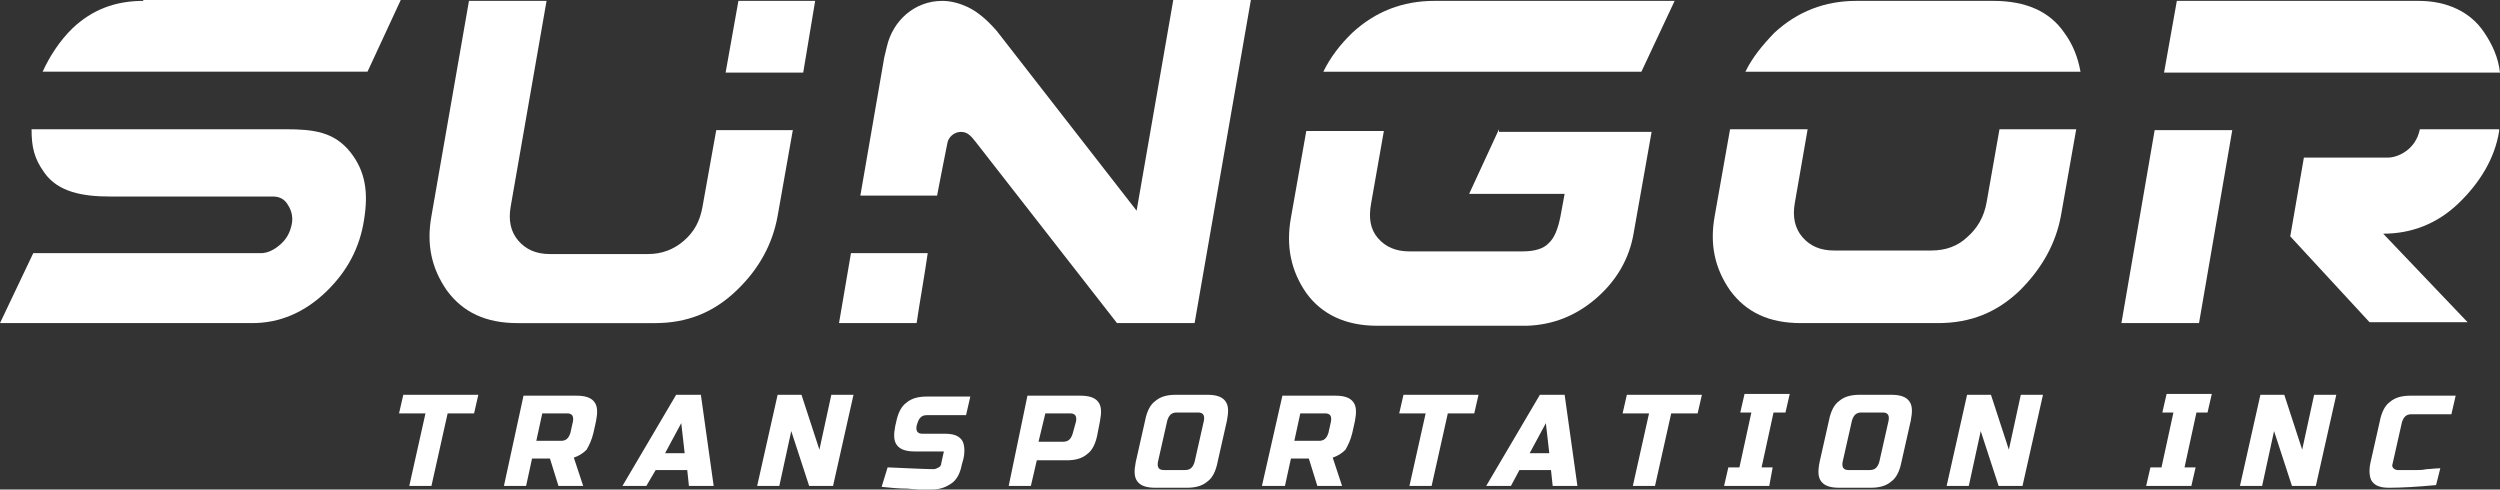 <svg width="143" height="28" viewBox="0 0 143 28" fill="none" xmlns="http://www.w3.org/2000/svg">
<rect x="0" y="0" width="143" height="28" fill="#333333" stroke="none"/>
<path fill-rule="evenodd" clip-rule="evenodd" d="M20.046 8.709C19.119 7.544 17.948 7.393 16.339 7.393H1.805C1.805 8.405 1.951 9.063 2.536 9.874C3.317 10.988 4.731 11.241 6.292 11.241H15.607C15.997 11.241 16.29 11.393 16.485 11.747C16.68 12.051 16.778 12.456 16.68 12.861C16.583 13.317 16.387 13.671 16.046 13.975C15.705 14.279 15.315 14.481 14.924 14.481H1.902L0 18.481H14.437C15.997 18.481 17.412 17.874 18.631 16.709C19.85 15.544 20.582 14.177 20.826 12.557C21.07 11.038 20.923 9.823 20.046 8.709Z" fill="white"/>
<path fill-rule="evenodd" clip-rule="evenodd" d="M8.194 0.051C6.585 0.051 5.268 0.557 4.146 1.62C3.414 2.329 2.829 3.241 2.439 4.101H21.021L22.923 0H8.194V0.051Z" fill="white"/>
<path fill-rule="evenodd" clip-rule="evenodd" d="M45.358 7.393L44.48 12.355C44.188 13.975 43.407 15.393 42.139 16.608C40.822 17.874 39.31 18.482 37.457 18.482H29.605C27.8 18.482 26.483 17.874 25.556 16.608C24.679 15.342 24.386 13.975 24.679 12.355L26.825 0.051H31.263L29.214 11.798C29.068 12.608 29.214 13.267 29.653 13.773C30.092 14.279 30.678 14.532 31.458 14.532H37.067C37.847 14.532 38.53 14.279 39.115 13.773C39.7 13.267 40.042 12.659 40.188 11.798L40.969 7.444H45.358V7.393Z" fill="white"/>
<path fill-rule="evenodd" clip-rule="evenodd" d="M46.627 0.051L45.944 4.153H41.505L42.237 0.051H46.627Z" fill="white"/>
<path fill-rule="evenodd" clip-rule="evenodd" d="M68.331 18.481H63.892L55.796 8.101C55.552 7.797 55.357 7.544 54.967 7.544C54.577 7.544 54.236 7.848 54.187 8.203C53.992 9.165 53.797 10.177 53.601 11.19H49.212L50.578 3.291C50.626 3.089 50.675 2.886 50.724 2.684C51.065 1.165 52.333 0.051 53.894 0.051C54.431 0.051 54.918 0.203 55.357 0.405C55.991 0.709 56.528 1.215 57.016 1.772L65.014 12.051L67.111 0H71.55L68.331 18.481Z" fill="white"/>
<path fill-rule="evenodd" clip-rule="evenodd" d="M53.065 14.481C52.869 15.848 52.626 17.165 52.431 18.481H47.992L48.675 14.481H53.065Z" fill="white"/>
<path fill-rule="evenodd" clip-rule="evenodd" d="M85.742 7.393L84.035 11.089H89.497L89.253 12.405C89.107 13.114 88.912 13.62 88.57 13.924C88.278 14.228 87.79 14.38 87.058 14.38H80.621C79.84 14.38 79.255 14.127 78.816 13.62C78.377 13.114 78.279 12.456 78.426 11.646L79.157 7.494H74.719L73.841 12.456C73.549 14.076 73.841 15.494 74.719 16.76C75.597 17.975 76.963 18.633 78.767 18.633H87.351C88.814 18.582 90.131 18.076 91.302 17.064C92.472 16.051 93.204 14.785 93.448 13.317L94.472 7.544H85.742V7.393Z" fill="white"/>
<path fill-rule="evenodd" clip-rule="evenodd" d="M82.035 0.051C80.231 0.051 78.67 0.659 77.353 1.874C76.67 2.532 76.085 3.292 75.695 4.102H93.887L95.789 0.051H82.035Z" fill="white"/>
<path fill-rule="evenodd" clip-rule="evenodd" d="M110.469 14.329C111.298 14.329 111.981 14.076 112.518 13.57C113.103 13.063 113.493 12.405 113.639 11.544L114.371 7.393H118.76L117.883 12.355C117.59 13.924 116.81 15.342 115.541 16.608C114.225 17.874 112.713 18.481 110.859 18.481H103.007C101.202 18.481 99.885 17.874 98.959 16.608C98.081 15.342 97.788 13.975 98.081 12.355L98.959 7.393H103.397L102.666 11.595C102.519 12.405 102.666 13.063 103.104 13.57C103.543 14.076 104.129 14.329 104.909 14.329H110.469Z" fill="white"/>
<path fill-rule="evenodd" clip-rule="evenodd" d="M99.837 4.102C100.228 3.292 100.813 2.583 101.496 1.874C102.813 0.659 104.373 0.051 106.178 0.051H114.03C115.884 0.051 117.249 0.659 118.078 1.874C118.566 2.532 118.859 3.292 119.005 4.102H99.837Z" fill="white"/>
<path fill-rule="evenodd" clip-rule="evenodd" d="M136.318 13.367C137.928 13.367 139.391 12.81 140.61 11.646C141.83 10.481 142.708 9.064 142.951 7.494V7.393H138.416C138.172 8.608 137.099 9.013 136.611 9.013H131.783L131.002 13.519L135.538 18.431H141.147L136.318 13.367ZM123.247 7.443L121.345 18.481H125.784L127.686 7.443H123.247Z" fill="white"/>
<path fill-rule="evenodd" clip-rule="evenodd" d="M143 4.153C142.902 3.292 142.561 2.532 142.073 1.824C141.293 0.659 139.927 0.051 138.367 0.051H124.515L123.784 4.153H128.466H143Z" fill="white"/>
<path fill-rule="evenodd" clip-rule="evenodd" d="M24.678 27.797H23.41L24.337 23.645H22.825L23.069 22.582H27.36L27.117 23.645H25.605L24.678 27.797ZM29.945 22.633H32.969C33.457 22.633 33.798 22.734 33.994 22.987C34.189 23.241 34.189 23.595 34.091 24.101L33.945 24.759C33.847 25.165 33.701 25.468 33.555 25.721C33.359 25.924 33.116 26.076 32.823 26.177L33.359 27.797H31.945L31.457 26.228H30.433L30.092 27.797H28.824L29.945 22.633ZM32.774 24.101C32.823 23.797 32.725 23.645 32.433 23.645H31.018L30.677 25.215H32.092C32.384 25.215 32.53 25.063 32.628 24.759L32.774 24.101ZM36.969 27.797H35.603L38.676 22.582H40.09L40.822 27.797H39.407L39.31 26.886H37.505L36.969 27.797ZM38.042 25.924H39.163L38.968 24.203L38.042 25.924ZM47.65 27.797H46.284L45.26 24.658L44.577 27.797H43.309L44.48 22.582H45.845L46.87 25.721L47.552 22.582H48.82L47.65 27.797ZM50.771 26.734C52.039 26.785 52.917 26.835 53.405 26.835C53.503 26.835 53.6 26.785 53.698 26.734C53.795 26.683 53.844 26.582 53.844 26.481L53.99 25.823H52.332C51.844 25.823 51.503 25.721 51.308 25.468C51.113 25.215 51.113 24.861 51.21 24.354L51.259 24.152C51.357 23.645 51.552 23.241 51.844 23.038C52.137 22.785 52.527 22.683 53.015 22.683H55.502L55.258 23.747H53.015C52.722 23.747 52.576 23.899 52.478 24.203L52.43 24.354C52.381 24.658 52.478 24.81 52.771 24.81H54.039C54.527 24.81 54.819 24.911 55.014 25.165C55.161 25.367 55.21 25.772 55.112 26.228L55.014 26.582C54.917 27.089 54.722 27.443 54.429 27.646C54.137 27.848 53.795 28 53.307 28C53.064 28 52.82 28 52.527 28L51.893 27.949C51.405 27.949 50.918 27.899 50.43 27.848L50.771 26.734ZM58.77 22.633H61.794C62.282 22.633 62.623 22.734 62.818 22.987C63.013 23.241 63.013 23.595 62.916 24.101L62.769 24.861C62.672 25.367 62.477 25.772 62.184 25.975C61.891 26.228 61.501 26.329 61.014 26.329H59.306L58.965 27.797H57.697L58.77 22.633ZM61.55 24.101C61.599 23.797 61.501 23.645 61.209 23.645H59.794L59.404 25.266H60.818C61.111 25.266 61.257 25.114 61.355 24.81L61.55 24.101ZM68.866 24.051C68.915 23.747 68.817 23.595 68.525 23.595H67.305C67.013 23.595 66.866 23.747 66.769 24.051L66.232 26.43C66.183 26.734 66.281 26.886 66.574 26.886H67.793C68.085 26.886 68.232 26.734 68.329 26.43L68.866 24.051ZM69.646 26.43C69.549 26.937 69.354 27.342 69.061 27.544C68.768 27.797 68.378 27.899 67.89 27.899H66.086C65.598 27.899 65.257 27.797 65.062 27.544C64.867 27.291 64.867 26.937 64.964 26.43L65.501 24.051C65.598 23.544 65.793 23.139 66.086 22.937C66.379 22.683 66.769 22.582 67.256 22.582H69.061C69.549 22.582 69.89 22.683 70.085 22.937C70.28 23.19 70.28 23.544 70.183 24.051L69.646 26.43ZM73.353 22.633H76.377C76.865 22.633 77.206 22.734 77.401 22.987C77.596 23.241 77.596 23.595 77.499 24.101L77.352 24.759C77.255 25.165 77.108 25.468 76.962 25.721C76.767 25.924 76.523 26.076 76.231 26.177L76.767 27.797H75.353L74.865 26.228H73.841L73.499 27.797H72.182L73.353 22.633ZM76.133 24.101C76.182 23.797 76.084 23.645 75.791 23.645H74.377L74.036 25.215H75.45C75.743 25.215 75.889 25.063 75.987 24.759L76.133 24.101ZM81.888 27.797H80.62L81.547 23.645H80.035L80.279 22.582H84.571L84.327 23.645H82.815L81.888 27.797ZM86.424 27.797H85.01L88.082 22.582H89.497L90.228 27.797H88.814L88.716 26.886H86.912L86.424 27.797ZM87.497 25.924H88.619L88.424 24.203L87.497 25.924ZM94.666 27.797H93.398L94.325 23.645H92.813L93.057 22.582H97.349L97.105 23.645H95.593L94.666 27.797ZM101.202 27.797H98.617L98.861 26.734H99.495L100.178 23.595H99.544L99.788 22.532H102.373L102.129 23.595H101.446L100.763 26.734H101.397L101.202 27.797ZM108.03 24.051C108.079 23.747 107.981 23.595 107.689 23.595H106.469C106.177 23.595 106.03 23.747 105.933 24.051L105.396 26.43C105.348 26.734 105.445 26.886 105.738 26.886H106.957C107.25 26.886 107.396 26.734 107.494 26.43L108.03 24.051ZM108.762 26.43C108.664 26.937 108.469 27.342 108.176 27.544C107.884 27.797 107.494 27.899 107.006 27.899H105.201C104.714 27.899 104.372 27.797 104.177 27.544C103.982 27.291 103.982 26.937 104.08 26.43L104.616 24.051C104.714 23.544 104.909 23.139 105.201 22.937C105.494 22.683 105.884 22.582 106.372 22.582H108.176C108.664 22.582 109.006 22.683 109.201 22.937C109.396 23.19 109.396 23.544 109.298 24.051L108.762 26.43ZM115.687 27.797H114.322L113.298 24.658L112.615 27.797H111.347L112.517 22.582H113.883L114.907 25.721L115.59 22.582H116.858L115.687 27.797Z" fill="white"/>
<path fill-rule="evenodd" clip-rule="evenodd" d="M125.345 27.797H122.76L123.004 26.734H123.638L124.32 23.595H123.686L123.93 22.532H126.515L126.271 23.595H125.637L124.955 26.734H125.589L125.345 27.797ZM132.465 27.797H131.1L130.076 24.658L129.393 27.797H128.125L129.295 22.582H130.661L131.685 25.721L132.368 22.582H133.636L132.465 27.797ZM139.342 27.747C138.269 27.848 137.343 27.899 136.66 27.899C136.172 27.899 135.88 27.797 135.684 27.544C135.538 27.342 135.489 26.937 135.587 26.481L136.123 24.101C136.221 23.595 136.416 23.19 136.709 22.987C137.001 22.734 137.391 22.633 137.879 22.633H140.464L140.22 23.696H137.928C137.635 23.696 137.489 23.848 137.391 24.152L136.855 26.532C136.806 26.633 136.855 26.734 136.904 26.785C136.953 26.835 137.05 26.886 137.148 26.886C137.245 26.886 137.343 26.886 137.489 26.886C137.587 26.886 137.733 26.886 137.879 26.886C138.026 26.886 138.123 26.886 138.269 26.886C138.416 26.886 138.562 26.886 138.806 26.835C139.001 26.835 139.294 26.785 139.586 26.785L139.342 27.747Z" fill="white"/>
</svg>
